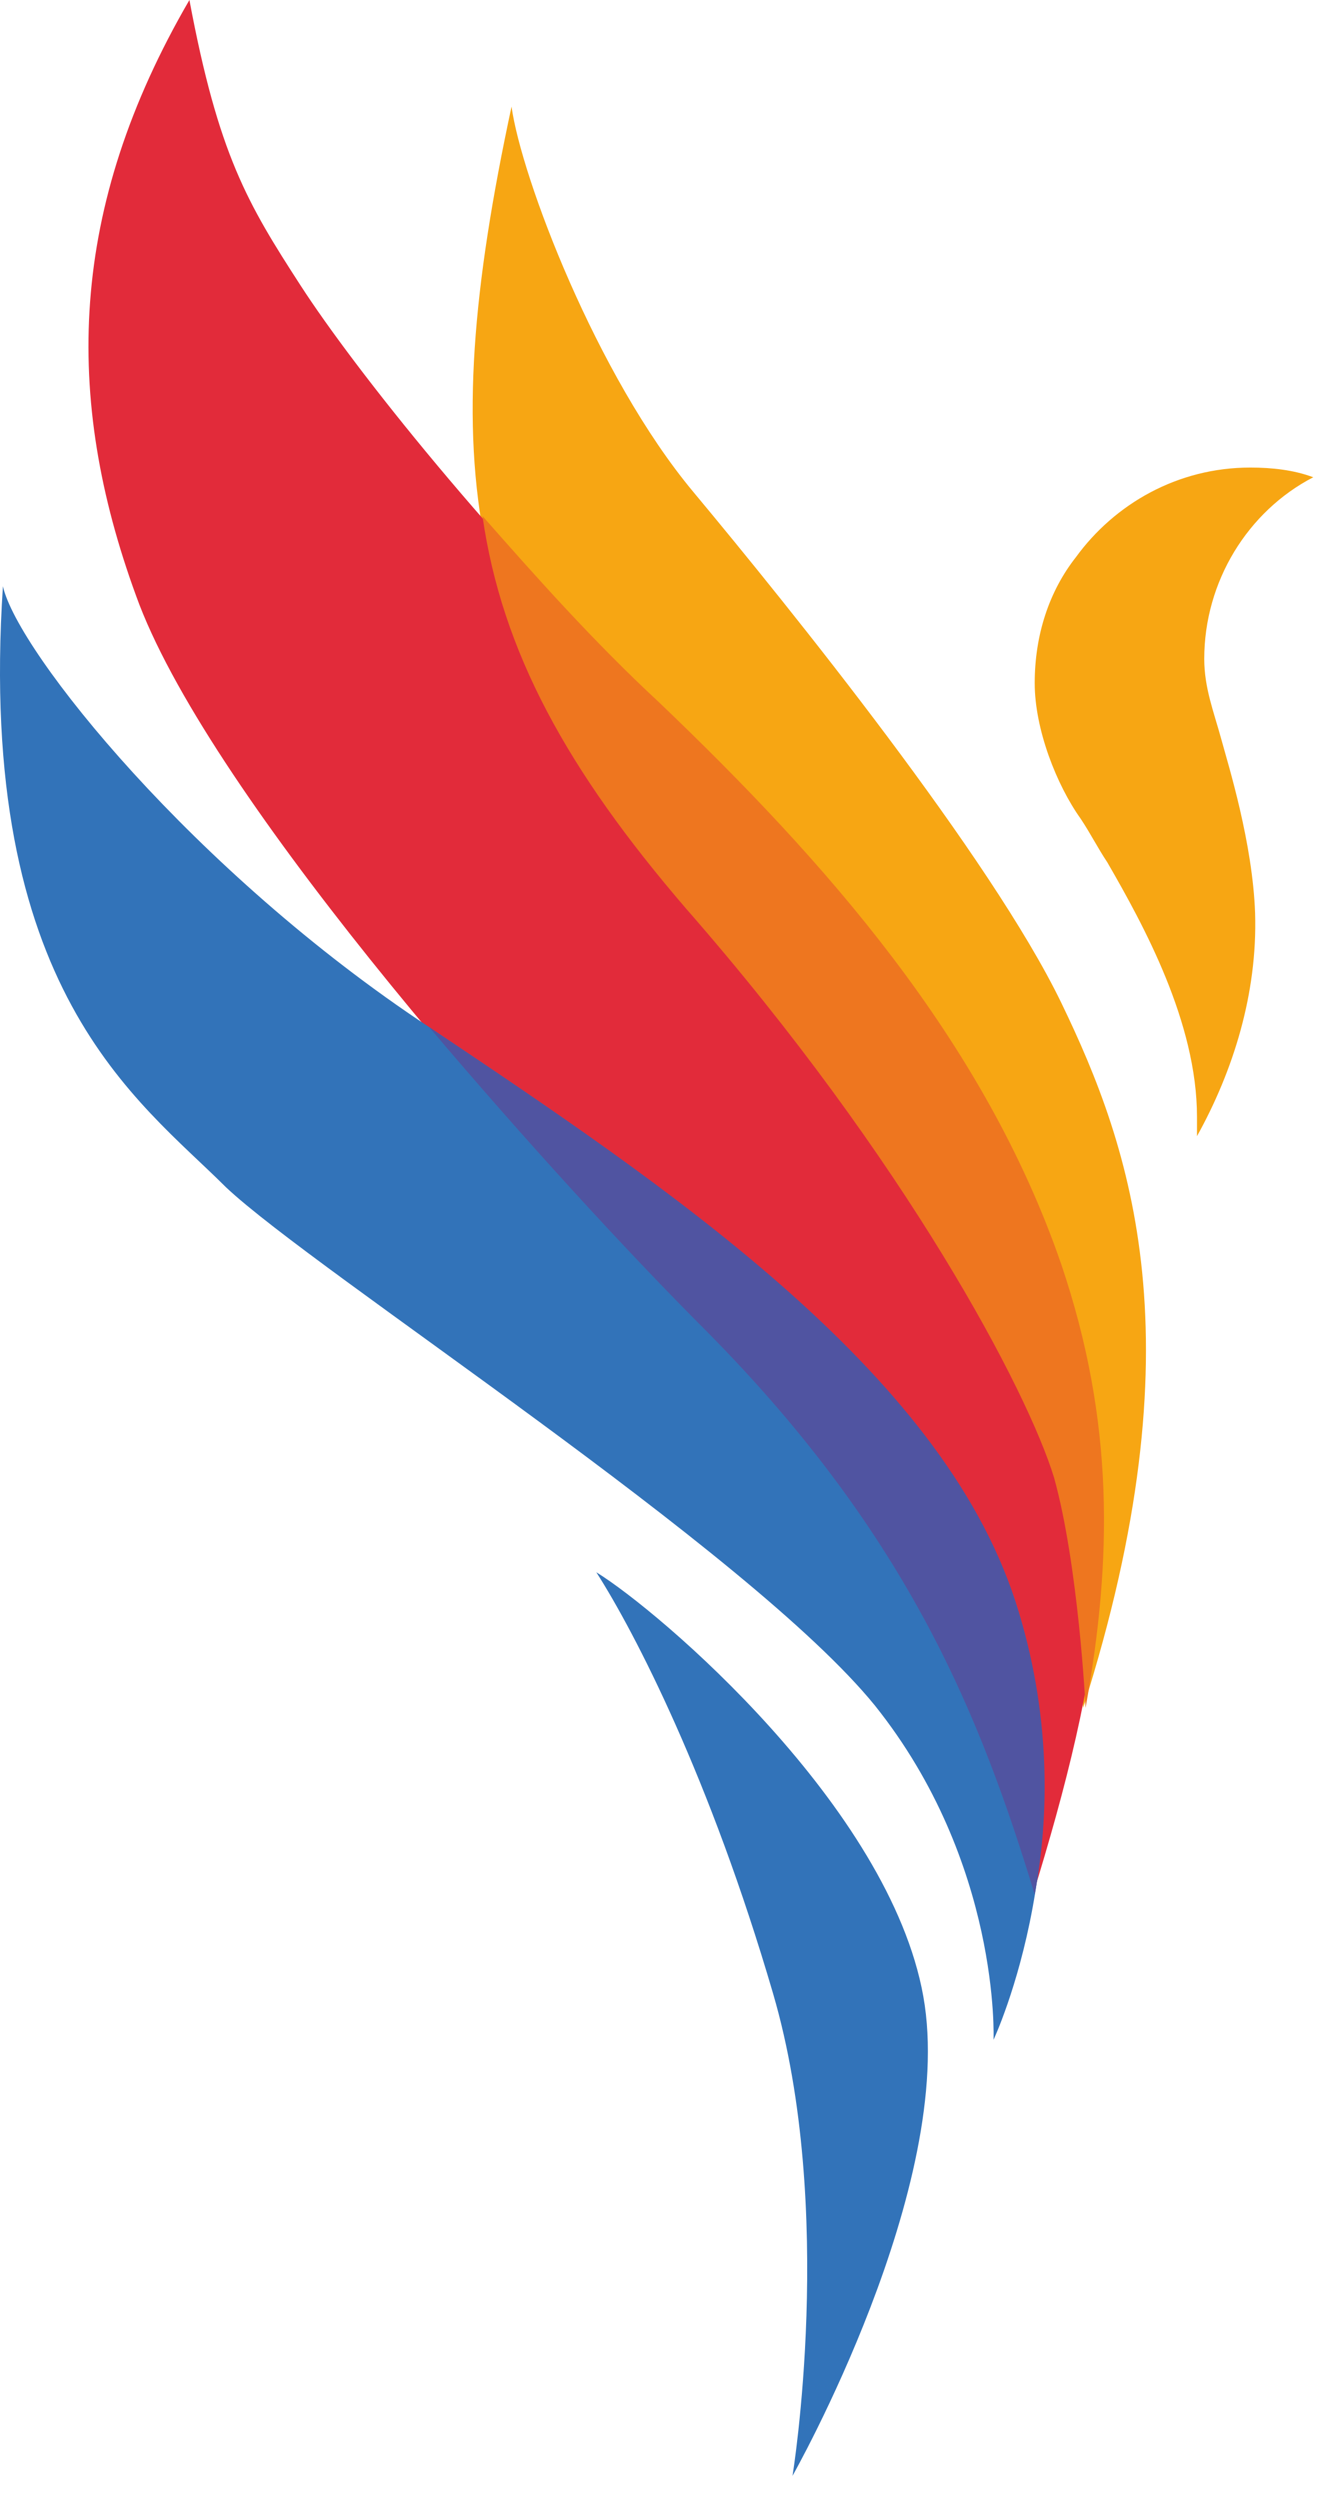 <?xml version="1.0" encoding="UTF-8"?> <svg xmlns="http://www.w3.org/2000/svg" width="44" height="83" viewBox="0 0 44 83" fill="none"> <path d="M39.99 21.877C39.99 22.842 40.312 23.647 40.553 24.531C40.795 25.416 41.599 27.99 41.679 30.322C41.76 32.977 40.956 35.55 39.749 37.722C39.749 37.481 39.749 37.32 39.749 37.079C39.749 33.942 37.98 30.725 36.773 28.633C36.452 28.151 36.21 27.668 35.889 27.186C35.084 26.06 34.36 24.21 34.36 22.681C34.36 21.073 34.843 19.625 35.728 18.499C37.015 16.73 39.106 15.523 41.519 15.523C42.242 15.523 42.966 15.604 43.61 15.845C41.438 16.971 39.99 19.303 39.99 21.877Z" fill="#F7A613"></path> <path d="M16.987 3.539C17.309 5.872 19.802 12.467 23.02 16.328C26.237 20.188 32.913 28.473 35.245 33.298C37.578 38.124 39.83 44.559 35.969 56.704C35.969 56.704 35.728 51.958 34.923 49.063C34.039 46.167 30.017 38.526 22.698 30.162C15.379 21.636 14.414 15.523 16.987 3.539Z" fill="#F7A613"></path> <path d="M6.29 0C7.255 5.148 8.22 6.756 9.99 9.491C11.759 12.225 16.344 18.016 21.813 23.325C27.282 28.633 32.671 34.505 35.165 41.985C37.738 49.545 36.532 55.658 34.28 62.977C32.51 57.186 30.178 51.154 23.422 44.317C16.666 37.481 6.773 26.059 4.521 19.786C2.108 13.191 2.268 6.917 6.29 0Z" fill="#E22B3A"></path> <path d="M0.097 19.464C0.579 21.636 6.451 28.955 14.253 34.102C22.054 39.331 31.143 45.443 33.717 53.164C36.21 60.886 32.993 67.722 32.993 67.722C32.993 67.722 33.234 61.851 29.052 56.623C24.869 51.475 10.473 42.226 7.497 39.411C4.601 36.515 -0.788 32.896 0.097 19.464Z" fill="#3273B9"></path> <path d="M33.717 53.165C31.223 45.443 22.054 39.331 14.252 34.102C17.389 37.802 20.687 41.422 23.502 44.237C30.258 51.073 32.591 57.106 34.36 62.897C34.843 60.323 34.923 56.864 33.717 53.165Z" fill="#5054A1"></path> <path d="M19.802 52.2C21.893 53.486 29.534 60.001 30.66 66.275C31.786 72.548 26.317 82.2 26.317 82.2C26.317 82.2 27.765 73.353 25.674 66.194C23.582 59.036 21.089 54.21 19.802 52.2Z" fill="#3273B9"></path> <path d="M35.245 41.985C32.671 34.505 27.363 28.553 21.893 23.325C19.722 21.314 17.791 19.142 16.022 17.132C16.665 21.636 18.837 25.577 22.778 30.161C30.097 38.526 34.119 46.167 35.004 49.062C35.808 51.958 36.049 56.623 36.049 56.703C36.934 51.797 37.014 47.213 35.245 41.985Z" fill="#EE761F"></path> </svg> 